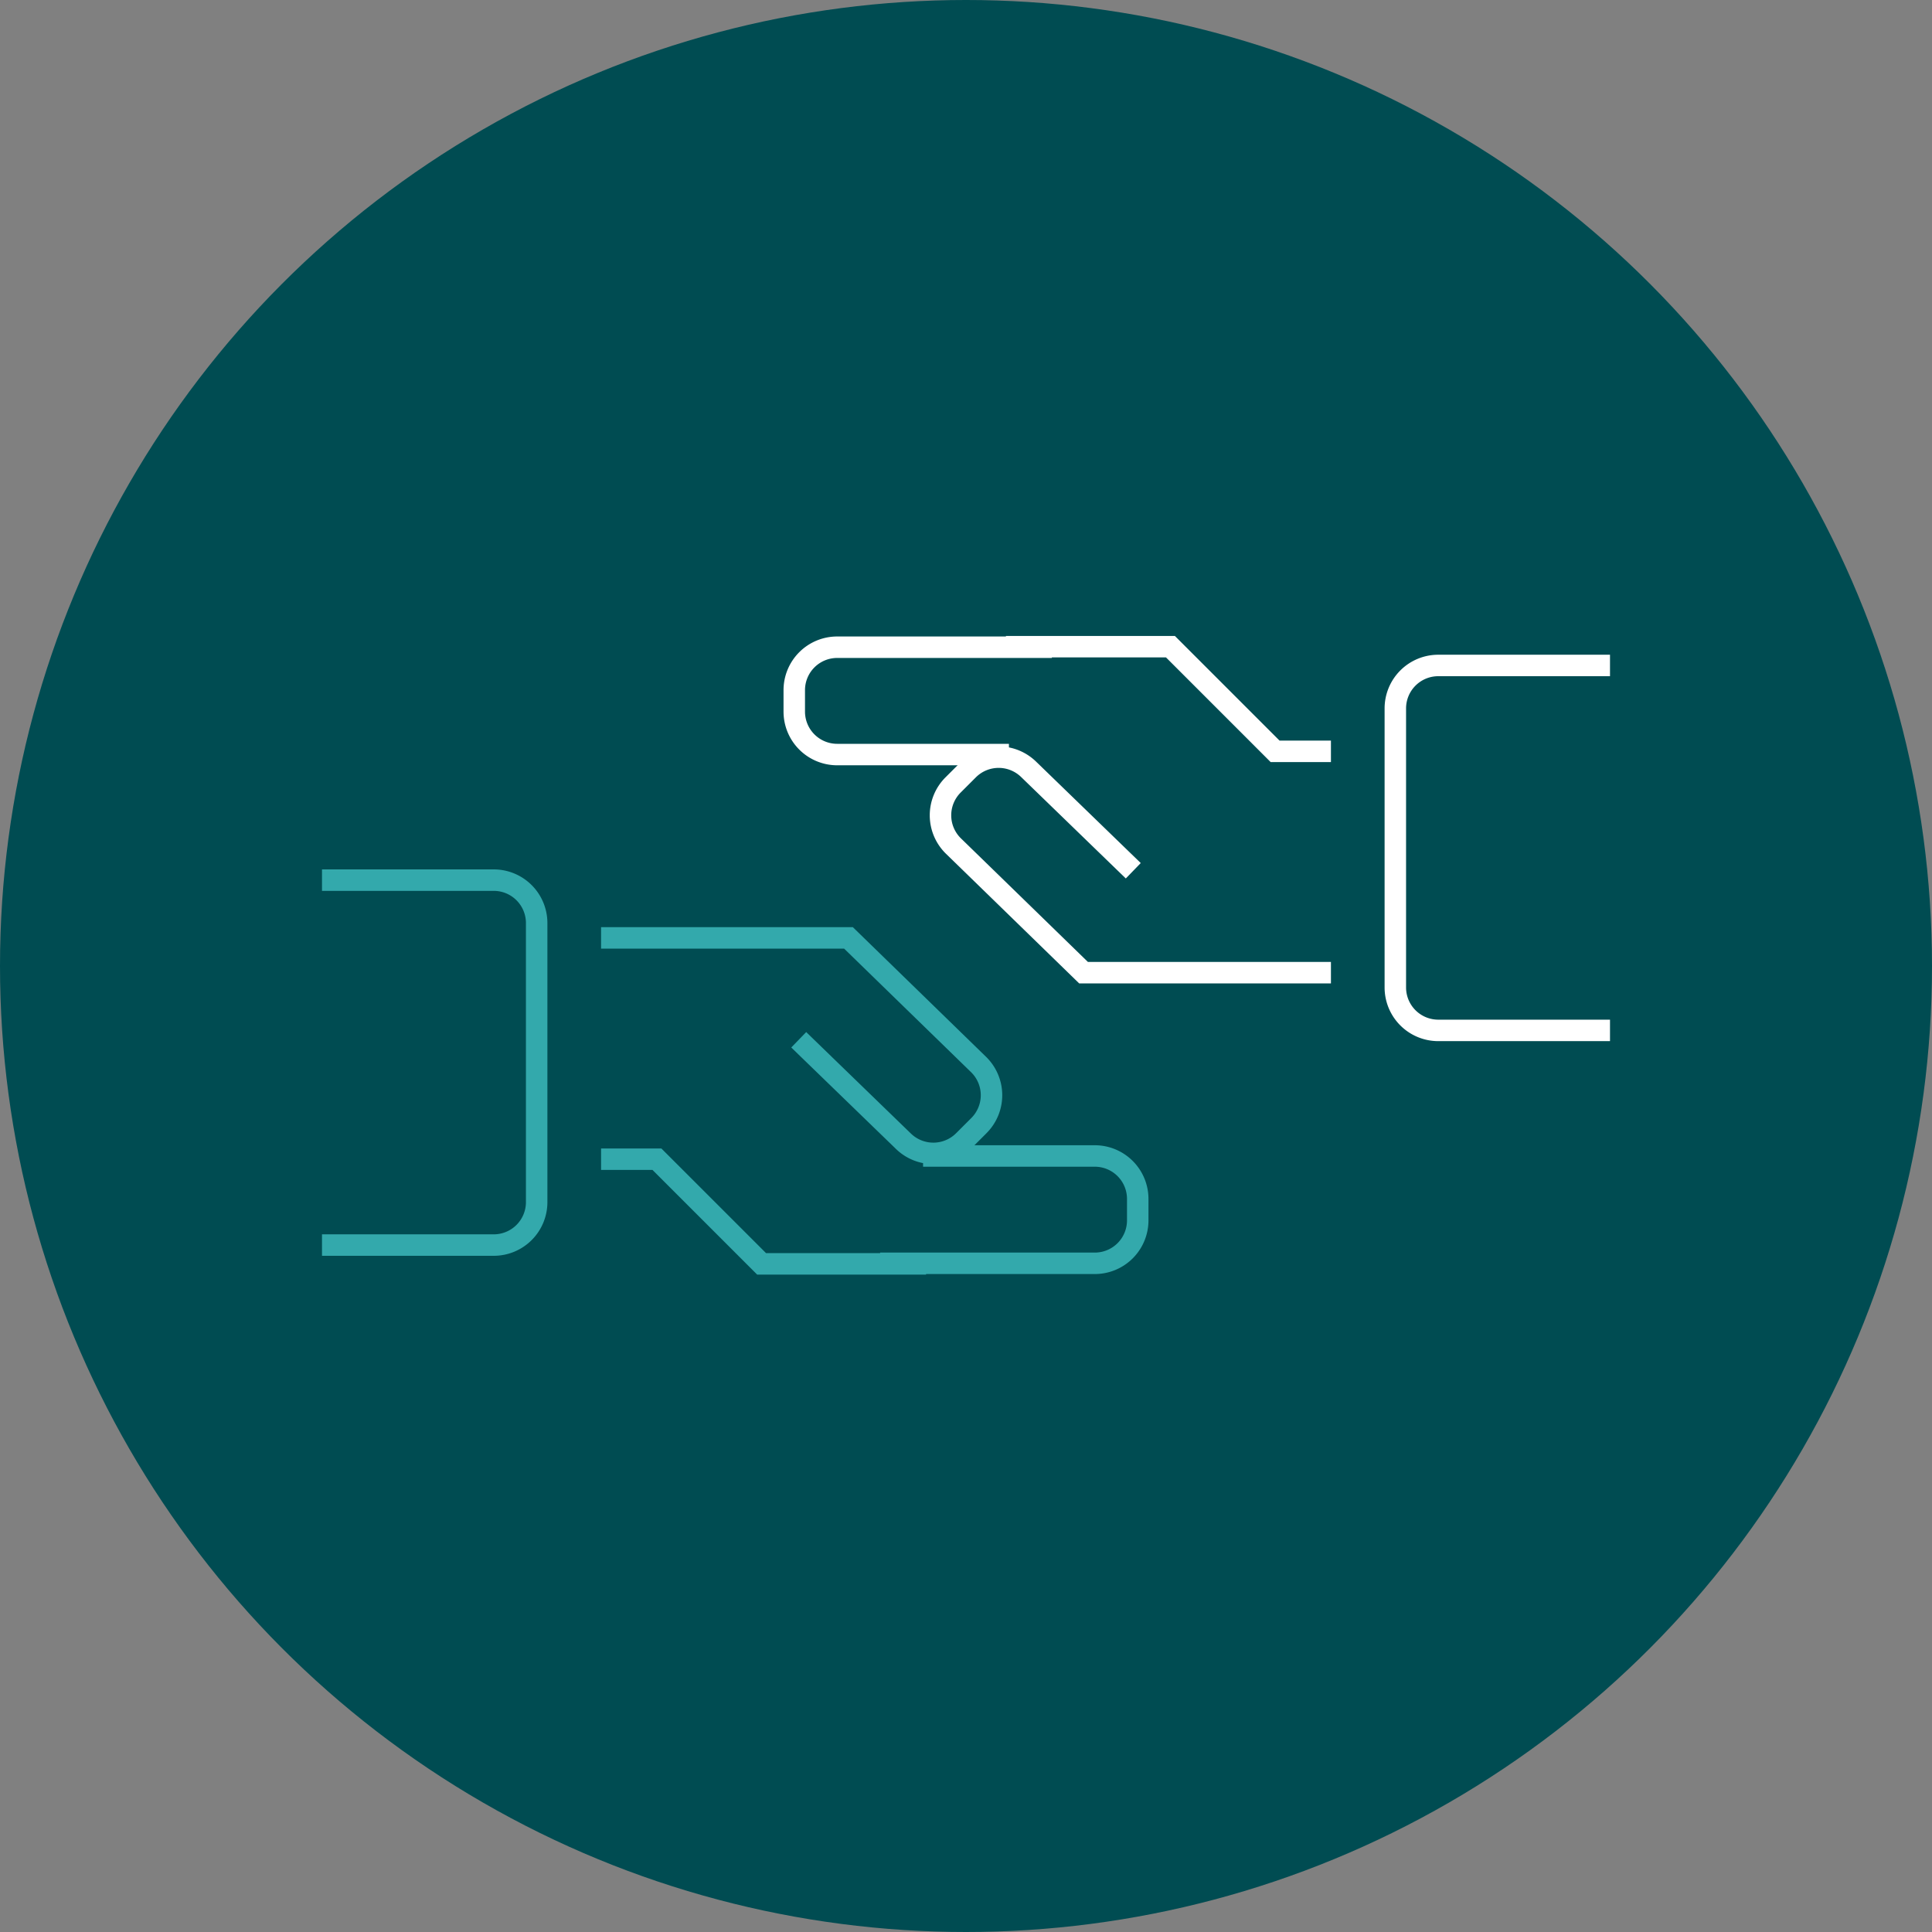 <svg xmlns="http://www.w3.org/2000/svg" viewBox="0 0 90 90">
    <rect x="0" y="0" width="90" height="90" fill="#808080" stroke="none"/>
    <g fill="none" fill-rule="evenodd">
        <circle cx="45" cy="45" r="45" fill="#004C52"/>
        <g stroke="#33A9AC">
            <path d="M15 41h8a2 2 0 012 2v13a2 2 0 01-2 2h-8 0"/>
            <path stroke-linejoin="round" d="M43 53.85h8a2 2 0 012 2v1a2 2 0 01-2 2H41h0"/>
            <path d="M37.208 48.437l4.879 4.728a2 2 0 002.806-.022l.71-.71a2 2 0 00-.02-2.847l-6.058-5.896h0H28M28 54h2.602l4.875 4.875h7.663"/>
        </g>
        <g stroke="#FFF">
            <path d="M75 48h-8a2 2 0 01-2-2V33a2 2 0 012-2h8"/>
            <path stroke-linejoin="round" d="M47 35.15h-8a2 2 0 01-2-2v-1a2 2 0 012-2h10"/>
            <path d="M52.792 40.563l-4.879-4.728a2 2 0 00-2.806.022l-.71.71a2 2 0 00.02 2.847l6.058 5.896H62M62 35h-2.602l-4.875-4.875H46.86"/>
        </g>
    </g>
</svg>
